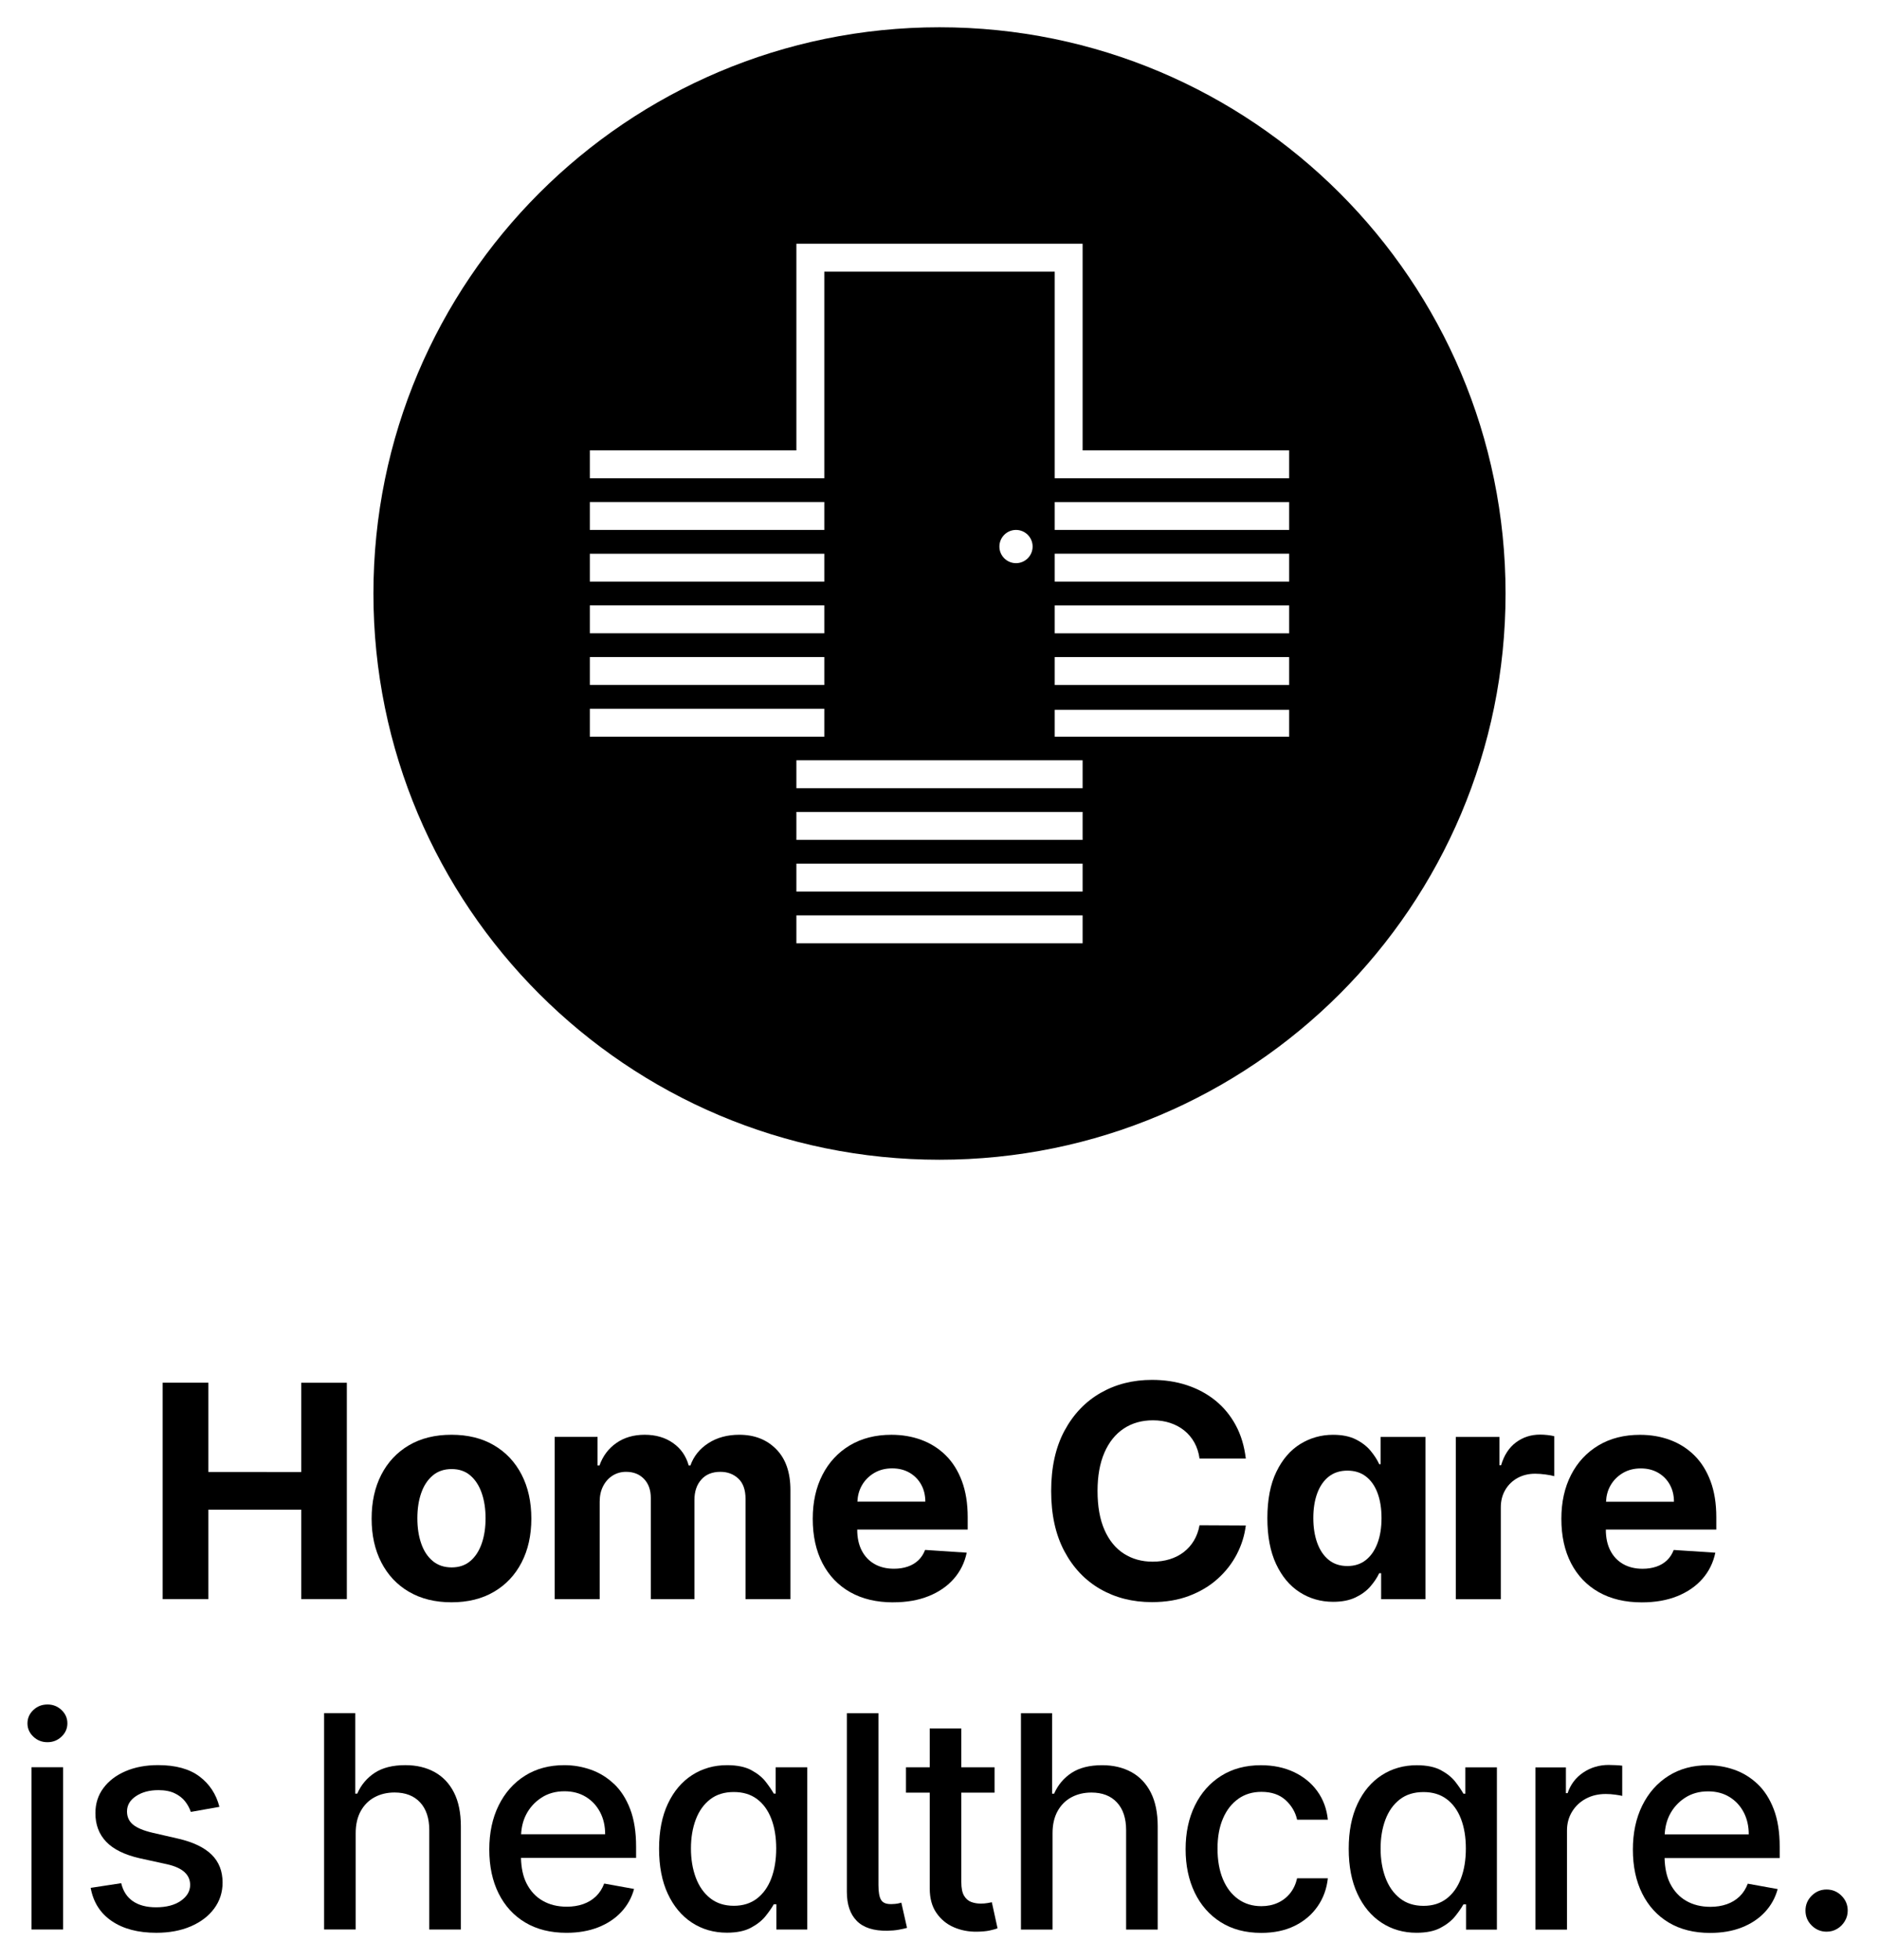 <?xml version="1.0" encoding="UTF-8"?>
<svg id="art" xmlns="http://www.w3.org/2000/svg" viewBox="0 0 99.997 104.287">
  <g>
    <polygon points="18.458 85.076 18.458 73.565 16.031 73.565 16.031 78.314 11.09 78.313 11.09 73.564 8.656 73.564 8.656 85.075 11.09 85.075 11.09 80.32 16.031 80.321 16.031 85.076 18.458 85.076"/>
    <path d="M21.764,84.686c.635,.373,1.39,.56,2.263,.56s1.627-.186,2.262-.559c.636-.373,1.125-.894,1.47-1.562s.518-1.445,.518-2.329c0-.892-.173-1.673-.518-2.341-.345-.669-.834-1.19-1.47-1.563-.635-.373-1.389-.559-2.262-.559s-1.628,.186-2.263,.559c-.635,.373-1.125,.894-1.47,1.563-.345,.668-.517,1.449-.517,2.341,0,.884,.172,1.661,.517,2.33s.835,1.19,1.47,1.562Zm.652-5.252c.137-.394,.341-.704,.612-.933s.608-.343,1.009-.343c.397,0,.729,.114,.995,.343,.266,.229,.467,.54,.604,.933,.137,.394,.205,.841,.205,1.343s-.068,.95-.205,1.343c-.138,.394-.339,.704-.604,.93-.267,.227-.598,.34-.995,.34-.4,0-.737-.113-1.009-.34s-.476-.537-.612-.931c-.137-.393-.205-.841-.205-1.343s.068-.95,.205-1.343Z"/>
    <path d="M36.956,85.078v-5.272c0-.45,.121-.812,.365-1.087,.243-.276,.582-.414,1.018-.414,.382,0,.7,.121,.955,.36s.382,.6,.382,1.079v5.334h2.389v-5.806c0-.937-.252-1.661-.756-2.172-.504-.511-1.158-.767-1.964-.767-.634,0-1.182,.148-1.645,.446s-.782,.694-.958,1.189h-.09c-.139-.502-.416-.9-.832-1.194-.416-.294-.92-.441-1.512-.441-.585,0-1.087,.146-1.506,.438-.42,.292-.72,.691-.899,1.197h-.102v-1.523h-2.282v8.633h2.395v-5.182c0-.318,.062-.597,.186-.834,.124-.238,.291-.423,.503-.557,.212-.133,.451-.2,.717-.2,.394,0,.711,.126,.953,.377,.241,.251,.362,.588,.362,1.012v5.384h2.321Z"/>
    <path d="M47.535,85.247c.712,0,1.341-.109,1.886-.329,.545-.219,.991-.526,1.338-.921,.347-.395,.576-.859,.688-1.391l-2.215-.146c-.082,.217-.202,.401-.359,.551s-.347,.262-.567,.337c-.222,.075-.465,.112-.731,.112-.4,0-.747-.084-1.039-.253-.293-.168-.519-.408-.678-.719s-.238-.68-.238-1.107v-.006h5.879s0-.657,0-.657c0-.734-.104-1.376-.31-1.925s-.493-1.005-.862-1.369c-.369-.363-.801-.636-1.293-.818-.493-.182-1.023-.272-1.594-.272-.847,0-1.584,.188-2.211,.562-.628,.375-1.114,.897-1.459,1.568s-.517,1.45-.517,2.338c0,.911,.172,1.699,.517,2.364s.837,1.179,1.476,1.541c.639,.361,1.402,.542,2.29,.542Zm-1.02-6.876c.278-.167,.6-.25,.964-.25,.348,0,.654,.076,.919,.228,.264,.152,.471,.36,.621,.626,.149,.266,.225,.572,.225,.917h-3.615c.014-.309,.087-.595,.231-.852,.157-.279,.376-.502,.655-.669Z"/>
    <path d="M58.551,84.54c.807,.465,1.725,.697,2.751,.697,.738,0,1.4-.111,1.986-.334,.587-.223,1.093-.526,1.518-.91,.426-.384,.765-.82,1.018-1.309,.253-.489,.411-.998,.475-1.526l-2.461-.012c-.057,.308-.157,.581-.301,.821-.145,.24-.325,.443-.543,.61-.217,.167-.466,.293-.744,.379-.279,.086-.582,.129-.908,.129-.581,0-1.092-.143-1.534-.428-.442-.285-.786-.707-1.031-1.265s-.368-1.248-.368-2.068c0-.798,.122-1.477,.365-2.038,.243-.56,.586-.987,1.028-1.281s.961-.441,1.557-.441c.33,0,.637,.047,.919,.141,.283,.094,.533,.229,.751,.405,.217,.176,.396,.389,.534,.638,.138,.25,.23,.533,.275,.852h2.461c-.078-.667-.257-1.258-.536-1.775s-.64-.955-1.082-1.313-.949-.63-1.521-.818-1.19-.281-1.857-.281c-1.012,0-1.922,.23-2.731,.693s-1.45,1.135-1.923,2.015c-.472,.88-.708,1.948-.708,3.204s.233,2.317,.7,3.198c.467,.88,1.104,1.553,1.911,2.018Z"/>
    <path d="M72.924,84.409c.204-.234,.362-.471,.475-.711h.102v1.383h2.36v-8.633h-2.389v1.45h-.073c-.104-.232-.258-.469-.458-.711s-.463-.444-.787-.607c-.323-.163-.728-.245-1.211-.245-.633,0-1.215,.164-1.745,.491-.53,.328-.954,.821-1.272,1.479-.319,.657-.479,1.481-.479,2.47,0,.963,.155,1.775,.464,2.437,.31,.661,.729,1.162,1.259,1.5,.53,.339,1.123,.509,1.779,.509,.465,0,.859-.077,1.183-.23,.324-.154,.589-.348,.793-.582Zm-2.209-1.417c-.268-.215-.472-.515-.612-.899s-.211-.827-.211-1.329c0-.499,.069-.937,.208-1.315s.343-.674,.612-.888c.27-.213,.602-.32,.995-.32,.386,0,.714,.103,.983,.309,.27,.207,.476,.499,.618,.877s.214,.824,.214,1.338-.072,.961-.217,1.343c-.144,.382-.35,.679-.618,.891-.268,.212-.595,.318-.98,.318-.394,0-.725-.108-.992-.324Z"/>
    <path d="M82.713,78.534v-2.125c-.104-.026-.227-.047-.365-.062-.139-.015-.268-.022-.388-.022-.483,0-.91,.137-1.281,.413s-.635,.681-.793,1.217h-.09v-1.506h-2.321v8.633h2.395v-4.884c0-.352,.08-.663,.239-.933,.159-.27,.376-.48,.651-.632,.275-.151,.59-.228,.941-.227,.165,0,.347,.013,.546,.04,.198,.026,.354,.056,.466,.09Z"/>
    <path d="M85.085,84.708c.639,.361,1.402,.542,2.29,.542,.712,0,1.341-.109,1.886-.329s.991-.526,1.338-.922c.347-.395,.576-.859,.688-1.391l-2.215-.146c-.082,.217-.202,.401-.359,.551s-.347,.262-.567,.337c-.222,.075-.465,.112-.731,.112-.4,0-.747-.085-1.039-.253-.293-.168-.519-.408-.678-.719s-.238-.68-.238-1.107v-.006h5.879s0-.657,0-.657c0-.734-.104-1.376-.31-1.925s-.493-1.005-.862-1.369c-.369-.363-.801-.636-1.293-.818-.493-.182-1.023-.272-1.594-.272-.847,0-1.584,.187-2.211,.562-.628,.375-1.114,.897-1.459,1.568s-.517,1.45-.517,2.338c0,.911,.172,1.699,.517,2.364s.837,1.178,1.476,1.54Zm1.271-6.334c.278-.167,.6-.25,.964-.25,.348,0,.654,.076,.919,.228,.264,.152,.471,.36,.621,.626,.149,.266,.225,.572,.225,.917h-3.615c.014-.31,.086-.596,.231-.852,.157-.279,.376-.502,.655-.669Z"/>
    <path d="M2.524,90.683c-.292,0-.543,.098-.75,.295-.208,.197-.312,.434-.312,.71,0,.274,.104,.509,.312,.706,.207,.197,.458,.295,.75,.295s.542-.098,.75-.295,.312-.434,.312-.711c0-.273-.104-.509-.312-.706s-.458-.295-.75-.295Z"/>
    <rect x="1.675" y="94.021" width="1.681" height="8.633"/>
    <path d="M9.485,97.821l-1.372-.315c-.476-.112-.82-.256-1.034-.433-.213-.176-.32-.409-.32-.698,0-.333,.159-.605,.479-.817,.318-.212,.715-.318,1.191-.318,.348,0,.639,.056,.871,.169,.232,.112,.417,.256,.554,.433s.236,.362,.301,.556l1.522-.27c-.172-.674-.526-1.213-1.062-1.616-.536-.403-1.271-.604-2.204-.604-.647,0-1.223,.108-1.726,.323-.502,.215-.896,.514-1.18,.896-.285,.382-.428,.828-.428,1.338,0,.614,.192,1.122,.576,1.523,.385,.401,.979,.693,1.785,.877l1.461,.32c.412,.094,.719,.232,.919,.416s.301,.41,.301,.68c0,.334-.165,.616-.494,.846-.33,.23-.771,.346-1.321,.346-.506,0-.916-.108-1.23-.323-.315-.216-.523-.535-.624-.959l-1.625,.248c.139,.764,.514,1.354,1.125,1.768,.61,.414,1.399,.622,2.366,.622,.696,0,1.31-.114,1.84-.343s.944-.544,1.242-.947,.447-.863,.447-1.38c0-.611-.195-1.107-.585-1.489s-.981-.665-1.775-.849Z"/>
    <path d="M23.124,94.276c-.444-.244-.962-.366-1.554-.366-.671,0-1.214,.137-1.63,.41-.416,.274-.726,.643-.928,1.107h-.106v-4.283h-1.658s0,11.51,0,11.51h1.681s0-5.125,0-5.125c0-.457,.089-.848,.267-1.172s.424-.57,.736-.739c.312-.168,.668-.253,1.065-.253,.58,0,1.034,.175,1.359,.526,.326,.35,.489,.843,.489,1.476v5.289h1.681v-5.491c0-.719-.123-1.32-.368-1.801s-.59-.844-1.034-1.088Z"/>
    <path d="M32.677,94.912c-.363-.345-.774-.598-1.231-.759s-.929-.242-1.416-.242c-.802,0-1.502,.189-2.1,.567-.598,.378-1.062,.905-1.394,1.579-.332,.675-.497,1.454-.497,2.338,0,.896,.165,1.676,.497,2.341s.804,1.18,1.416,1.546c.613,.366,1.345,.548,2.195,.548,.629,0,1.19-.097,1.684-.29,.492-.193,.902-.464,1.23-.815,.328-.35,.556-.759,.683-1.228l-1.59-.287c-.102,.27-.248,.497-.438,.68-.191,.184-.418,.321-.681,.413-.262,.092-.553,.138-.871,.138-.491,0-.92-.106-1.287-.318-.367-.211-.652-.52-.857-.925-.189-.375-.281-.832-.294-1.354h6.126s0-.595,0-.595c0-.783-.105-1.449-.315-1.999s-.496-.996-.859-1.341Zm-4.945,2.675c.021-.37,.101-.72,.265-1.042,.189-.369,.459-.668,.81-.899s.762-.346,1.234-.346c.435,0,.813,.1,1.138,.298,.324,.199,.576,.47,.756,.812s.27,.735,.27,1.177h-4.472Z"/>
    <path d="M41.28,95.424h-.101c-.102-.18-.243-.388-.425-.624-.182-.236-.437-.443-.765-.621-.327-.178-.76-.267-1.295-.268-.693,0-1.313,.176-1.86,.528-.548,.353-.978,.86-1.29,1.523-.313,.663-.47,1.461-.47,2.394s.154,1.732,.464,2.397,.736,1.176,1.281,1.534c.546,.358,1.167,.537,1.863,.537,.524,0,.952-.087,1.281-.264,.33-.176,.59-.382,.779-.618,.188-.236,.334-.446,.436-.629h.14v1.343h1.642v-8.633h-1.681v1.4Zm-.233,4.513c-.174,.457-.429,.814-.764,1.071-.336,.256-.745,.385-1.229,.385-.498,0-.917-.134-1.256-.402-.34-.268-.595-.632-.768-1.093-.172-.461-.259-.979-.259-1.557,0-.57,.086-1.081,.256-1.535,.171-.453,.425-.811,.762-1.073s.759-.394,1.265-.393c.491,0,.903,.125,1.236,.376,.334,.251,.587,.602,.759,1.051,.173,.45,.259,.974,.259,1.574,0,.607-.087,1.139-.262,1.596Z"/>
    <path d="M47.769,101.275c-.073,.015-.183,.024-.328,.028-.271,.007-.453-.065-.549-.219-.095-.154-.143-.416-.143-.787v-9.15h-1.681v9.499c0,.682,.178,1.201,.534,1.557,.355,.356,.896,.528,1.624,.517,.225-.004,.426-.022,.604-.054,.178-.032,.324-.064,.44-.098l-.303-1.343c-.061,.019-.127,.036-.2,.05Z"/>
    <path d="M52.547,101.248c-.102,.019-.219,.028-.354,.028-.184,0-.353-.029-.508-.087-.156-.058-.282-.168-.38-.332s-.146-.408-.146-.733v-4.75h1.771s0-1.349,0-1.349h-1.771v-2.068h-1.68v2.068h-1.265s0,1.349,0,1.349h1.265v5.098c0,.521,.117,.954,.354,1.298s.545,.6,.928,.765c.382,.165,.794,.244,1.236,.236,.27-.004,.495-.025,.675-.064,.18-.04,.318-.078,.416-.115l-.304-1.388c-.057,.011-.135,.026-.236,.045Z"/>
    <path d="M60.209,94.279c-.444-.244-.962-.366-1.554-.366-.671,0-1.214,.137-1.63,.41-.416,.274-.726,.643-.928,1.107h-.106v-4.283h-1.658s0,11.51,0,11.51h1.681s0-5.125,0-5.125c0-.457,.089-.848,.267-1.172s.424-.57,.736-.739c.312-.168,.668-.253,1.065-.253,.58,0,1.034,.175,1.359,.526,.326,.35,.489,.842,.489,1.475v5.289h1.681s0-5.491,0-5.491c0-.719-.123-1.32-.368-1.801s-.59-.844-1.034-1.088Z"/>
    <path d="M65.903,95.699c.35-.246,.759-.368,1.228-.368,.536,0,.964,.146,1.284,.438,.32,.292,.525,.641,.615,1.045h1.636c-.06-.581-.248-1.088-.564-1.523-.316-.435-.731-.772-1.245-1.014s-1.098-.363-1.754-.363c-.812,0-1.52,.189-2.118,.567-.6,.378-1.064,.904-1.395,1.577-.329,.672-.494,1.447-.494,2.324,0,.866,.161,1.634,.483,2.305,.322,.67,.784,1.196,1.385,1.576,.602,.381,1.32,.571,2.156,.571,.682,0,1.276-.125,1.784-.376s.913-.596,1.217-1.034c.304-.438,.485-.937,.545-1.495h-1.636c-.071,.311-.195,.577-.373,.798-.179,.221-.397,.391-.658,.509-.26,.118-.55,.177-.868,.177-.476,0-.889-.125-1.239-.377-.351-.251-.621-.605-.812-1.062-.19-.457-.286-1-.286-1.63,0-.615,.098-1.147,.292-1.599,.195-.452,.468-.799,.818-1.045Z"/>
    <path d="M77.982,95.428h-.101c-.102-.18-.243-.388-.425-.624-.182-.236-.437-.443-.765-.621-.327-.178-.76-.268-1.295-.268-.693,0-1.313,.176-1.86,.528-.548,.353-.978,.86-1.29,1.523-.313,.663-.47,1.461-.47,2.394s.154,1.732,.464,2.397,.736,1.176,1.281,1.534c.546,.358,1.167,.537,1.863,.537,.524,0,.952-.087,1.281-.264,.33-.176,.59-.382,.779-.618,.188-.236,.334-.446,.436-.629h.14v1.343h1.642v-8.633h-1.681v1.4Zm-.233,4.513c-.174,.457-.429,.814-.764,1.071-.336,.256-.745,.385-1.229,.384-.498,0-.917-.134-1.256-.402-.34-.268-.595-.632-.768-1.093-.172-.461-.259-.979-.259-1.557,0-.57,.086-1.081,.256-1.535,.171-.453,.425-.811,.762-1.073s.759-.394,1.265-.394c.491,0,.903,.126,1.236,.377,.334,.251,.587,.602,.759,1.051,.173,.45,.259,.974,.259,1.574,0,.607-.087,1.139-.262,1.596Z"/>
    <path d="M85.617,93.899c-.506,0-.958,.134-1.357,.402-.399,.268-.678,.634-.835,1.099h-.09v-1.372h-1.624v8.633h1.681v-5.272c0-.375,.09-.709,.27-1.003,.18-.294,.424-.524,.733-.691,.31-.167,.662-.25,1.06-.25,.172,0,.345,.012,.517,.037,.173,.024,.293,.046,.36,.064v-1.607c-.083-.011-.196-.021-.34-.028-.145-.008-.27-.011-.374-.011Z"/>
    <path d="M93.537,94.917c-.363-.345-.774-.598-1.231-.759-.457-.162-.929-.242-1.416-.242-.802,0-1.502,.189-2.1,.568s-1.062,.905-1.394,1.579c-.332,.675-.497,1.454-.497,2.338,0,.896,.165,1.676,.497,2.341s.804,1.18,1.416,1.546c.613,.365,1.345,.548,2.195,.548,.629,0,1.19-.096,1.684-.289,.492-.193,.902-.464,1.23-.815,.328-.35,.556-.76,.683-1.228l-1.59-.287c-.102,.27-.248,.497-.438,.68-.191,.184-.418,.321-.681,.413-.262,.092-.553,.138-.871,.138-.491,0-.92-.106-1.287-.318-.367-.211-.652-.52-.857-.924-.189-.375-.28-.832-.294-1.354h6.126s0-.595,0-.595c0-.783-.105-1.449-.315-1.999-.21-.549-.496-.996-.859-1.34Zm-4.945,2.675c.021-.37,.101-.72,.265-1.042,.189-.369,.459-.669,.81-.899s.762-.346,1.234-.346c.435,0,.813,.1,1.138,.298,.324,.199,.576,.47,.756,.813s.27,.735,.27,1.177h-4.472Z"/>
    <path d="M98,100.856c-.221-.219-.485-.329-.792-.329-.308,0-.572,.109-.793,.329s-.331,.482-.331,.79c0,.311,.11,.576,.331,.795s.485,.329,.793,.329c.206,0,.394-.05,.562-.151,.169-.101,.305-.237,.407-.408,.104-.17,.155-.358,.155-.564,0-.308-.111-.571-.332-.79Z"/>
  </g>
  <path d="M49.998,1.451c-16.638,0-30.125,13.488-30.125,30.125s13.487,30.125,30.125,30.125,30.125-13.487,30.125-30.125S66.636,1.451,49.998,1.451ZM31.39,26.709h12.478v1.485h-12.478v-1.485Zm0,2.75h12.478v1.485h-12.478v-1.485Zm0,2.749h12.478v1.485h-12.478v-1.485Zm0,2.749h12.478v1.485h-12.478v-1.485Zm0,2.75h12.478v1.486h-12.478v-1.486Zm26.225,12.477h-15.233v-1.485h15.233v1.485Zm0-2.75h-15.233v-1.485h15.233v1.485Zm0-2.749h-15.233v-1.486h15.233v1.486Zm0-2.75h-15.233v-1.485h15.233v1.485Zm-4.429-12.857c0-.488,.396-.884,.884-.884s.884,.396,.884,.884-.396,.884-.884,.884-.884-.396-.884-.884Zm15.421,10.115h-12.477v-1.425h12.477v1.425Zm0-2.75h-12.477v-1.485h12.477v1.485Zm0-2.749h-12.477v-1.485h12.477v1.485Zm0-2.75h-12.477v-1.485h12.477v1.485Zm0-2.749h-12.477v-1.485h12.477v1.485Zm0-2.75h-12.477V14.453h-12.262v10.992h-12.478v-1.485h10.992V12.968h15.233v10.992h10.992v1.485Z"/>
</svg>